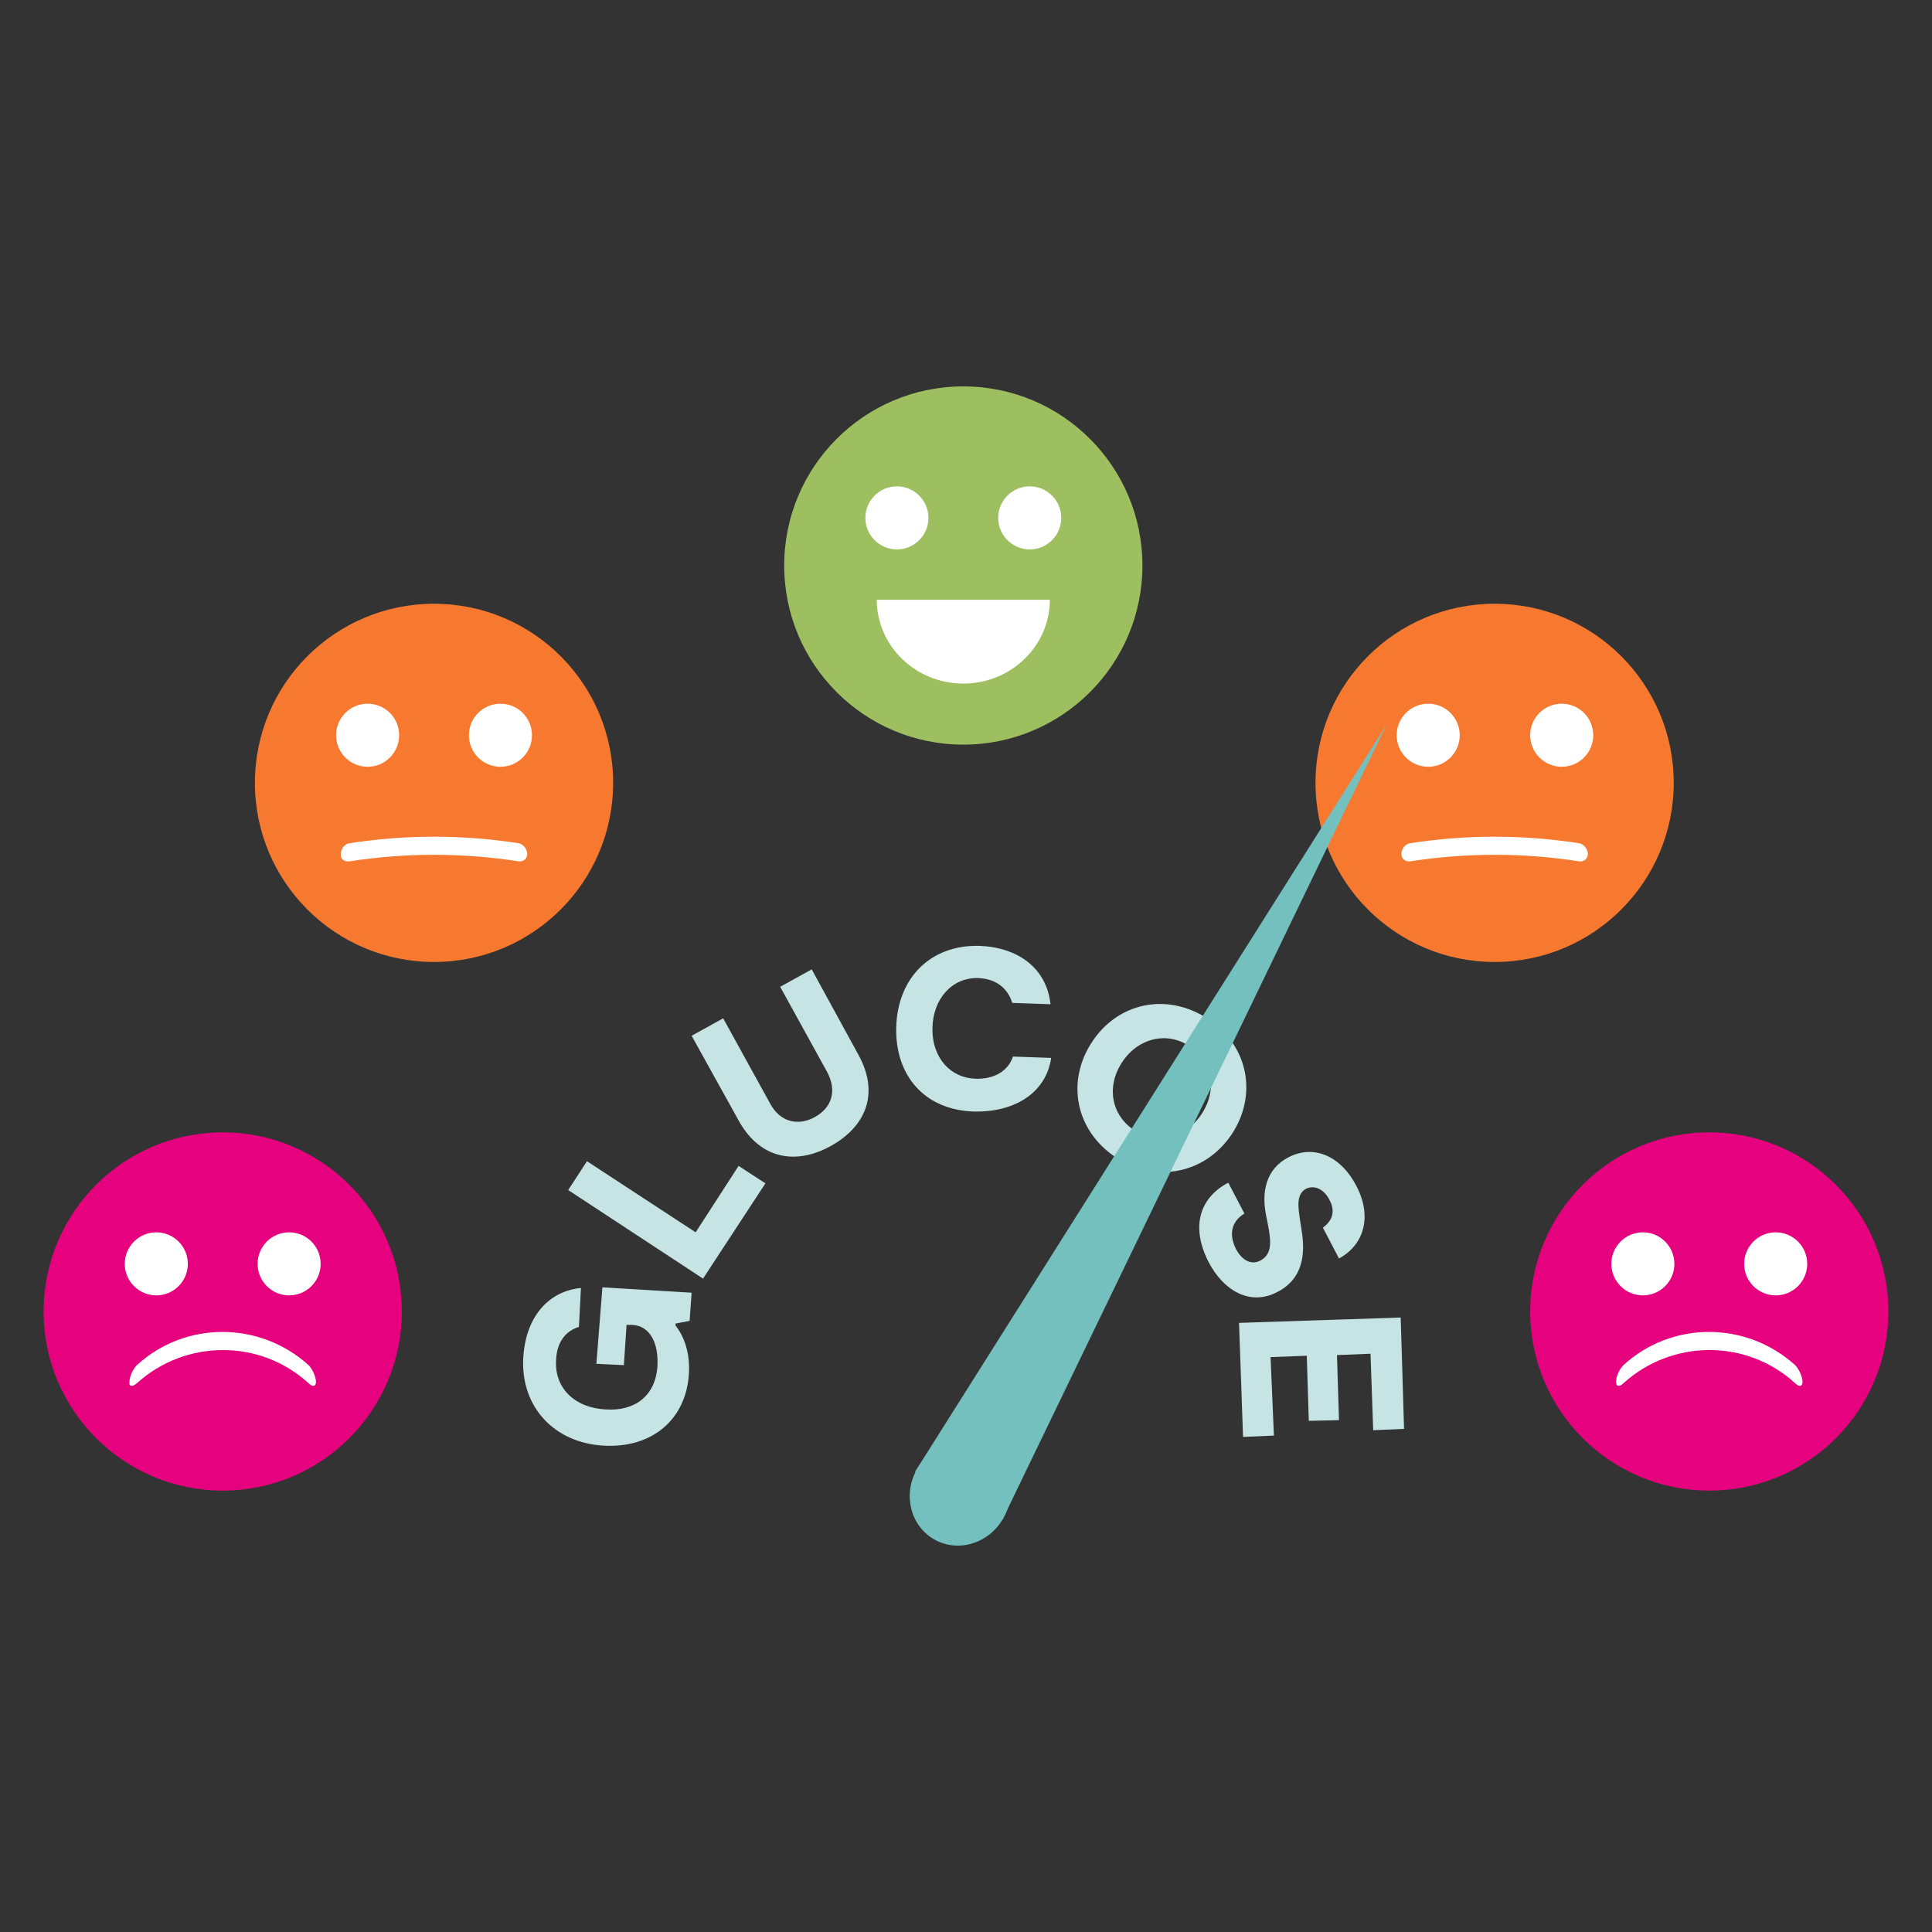 <svg width="288" height="288" xmlns="http://www.w3.org/2000/svg" xmlns:xlink="http://www.w3.org/1999/xlink" xml:space="preserve" overflow="hidden"><rect width="100%" height="100%" fill="#333333" stroke="none"/><defs><clipPath id="clip0"><rect x="0" y="0" width="288" height="288"/></clipPath></defs><g clip-path="url(#clip0)"><path d="M249.5 116.7C249.5 131.446 237.546 143.4 222.8 143.4 208.054 143.4 196.1 131.446 196.1 116.7 196.1 101.954 208.054 90 222.8 90 237.546 90 249.5 101.954 249.5 116.7Z" fill="#F7792F"/><path d="M237.5 109.6C237.5 112.196 235.396 114.3 232.8 114.3 230.204 114.3 228.1 112.196 228.1 109.6 228.1 107.004 230.204 104.9 232.8 104.9 235.396 104.9 237.5 107.004 237.5 109.6Z" fill="#FFFFFF"/><path d="M217.6 109.6C217.6 112.196 215.496 114.3 212.9 114.3 210.304 114.3 208.2 112.196 208.2 109.6 208.2 107.004 210.304 104.9 212.9 104.9 215.496 104.9 217.6 107.004 217.6 109.6Z" fill="#FFFFFF"/><path d="M210.2 128.4C218.6 127.1 227.1 127.1 235.4 128.4 236.1 128.5 236.7 128 236.7 127.3 236.7 126.6 236.1 125.8 235.4 125.7 227 124.4 218.5 124.4 210.2 125.7 209.5 125.8 208.9 126.5 208.9 127.3 208.9 128 209.5 128.5 210.2 128.4Z" fill="#FFFFFF"/><path d="M89.8 191.9 103.1 192.7 102.8 196.9 100.7 197.3 100.7 197.6C101.5 198.6 102.9 200.9 102.7 204.7 102.3 211.7 97.1 215.9 90 215.5 82.6 215.1 77.6 209.7 78 202.4 78.4 195.8 82.2 192.4 86.6 192L86.3 197.8C84.3 198.4 83 200.1 82.9 202.7 82.6 207 85.8 209.9 90.3 210.1 94.6 210.4 97.7 208.1 98 203.7 98.2 200.2 96.9 197.6 94.2 197.5L93.4 197.5 93 203.5 88.9 203.3 89.8 191.9Z" fill="#C5E4E3"/><path d="M110.1 173.8 114.1 176.4 104.8 190.6 84.7 177.4 87.5 173.1 103.7 183.7 110.1 173.8Z" fill="#C5E4E3"/><path d="M128 157.3C131.2 163.2 128.9 168 123.9 170.8 118.9 173.6 113.5 173 110.2 167.2L103.1 154.4 107.8 151.8 114.8 164.5C116.3 167.3 119 167.9 121.5 166.5 124 165.1 124.8 162.6 123.3 159.8L116.3 147.1 121 144.5 128 157.3Z" fill="#C5E4E3"/><path d="M145.3 165.7C137.7 165.5 133.4 160.2 133.6 153.1 133.8 145.8 138.7 140.8 146 141 151.6 141.2 156 144.2 156.6 149.7L150.9 149.5C150.2 147.3 148.5 145.9 145.8 145.8 141.9 145.7 139.1 148.9 139 153.2 138.9 157.8 141.8 160.7 145.4 160.8 148.3 160.9 150.3 159.6 151 157.5L156.7 157.7C155.9 163.1 151 165.8 145.3 165.7Z" fill="#C5E4E3"/><path d="M162.8 155.3C166.7 149.4 174 147.9 180.1 151.9 186.1 155.9 187.5 163.2 183.6 169.1 179.7 174.9 172.4 176.5 166.3 172.5 160.3 168.5 158.9 161.2 162.8 155.3ZM179.1 166.1C181.5 162.5 180.8 158.2 177.4 156 174 153.7 169.7 154.7 167.3 158.3 164.9 161.9 165.6 166.2 169.1 168.5 172.5 170.7 176.7 169.7 179.1 166.1Z" fill="#C5E4E3"/><path d="M180.2 188.2C177.4 182.8 178.9 178.5 183.1 176.3L185.5 180.9C183.7 182 183.1 183.8 184.2 186.1 185 187.7 186.4 188.7 187.9 187.9 189.8 186.9 189.4 184.7 189 182.5L188.7 181C188.1 177.8 188.6 174.3 192.1 172.5 196 170.5 200 172.5 202.2 176.8 204.6 181.4 203.3 185.6 199.6 187.6L197.2 183C198.6 182 199.1 180.6 198.2 178.9 197.4 177.3 196 176.6 194.7 177.2 193.2 178 193.5 179.9 193.8 181.9L194 183.2C194.4 185.7 194.9 190.3 190.4 192.6 186.2 194.8 182.3 192.2 180.2 188.2Z" fill="#C5E4E3"/><path d="M189.9 214 185.3 214.2 184.7 197.2 208.8 196.4 209.3 213 204.7 213.2 204.3 201.8 199.3 202 199.6 211.7 195.1 211.8 194.8 202.1 189.4 202.3 189.9 214Z" fill="#C5E4E3"/><path d="M281.5 195.5C281.5 210.246 269.546 222.2 254.8 222.2 240.054 222.2 228.1 210.246 228.1 195.5 228.1 180.754 240.054 168.8 254.8 168.8 269.546 168.8 281.5 180.754 281.5 195.5Z" fill="#E6017E"/><path d="M269.4 188.4C269.4 190.996 267.296 193.1 264.7 193.1 262.104 193.1 260 190.996 260 188.4 260 185.804 262.104 183.7 264.7 183.7 267.296 183.7 269.4 185.804 269.4 188.4Z" fill="#FFFFFF"/><path d="M249.6 188.4C249.6 190.996 247.496 193.1 244.9 193.1 242.304 193.1 240.2 190.996 240.2 188.4 240.2 185.804 242.304 183.7 244.9 183.7 247.496 183.7 249.6 185.804 249.6 188.4Z" fill="#FFFFFF"/><path d="M242 206.2C249.3 199.6 260.4 199.6 267.6 206.2 268.2 206.8 268.7 206.7 268.7 206 268.7 205.3 268.2 204.1 267.6 203.5 260.3 196.9 249.2 196.9 242 203.5 241.4 204.1 240.9 205.2 240.9 206 240.9 206.7 241.4 206.8 242 206.2Z" fill="#FFFFFF"/><path d="M47.1 188.4C47.1 190.996 44.996 193.1 42.4 193.1 39.804 193.1 37.7 190.996 37.7 188.4 37.7 185.804 39.804 183.7 42.4 183.7 44.996 183.7 47.1 185.804 47.1 188.4Z" fill="#FFFFFF"/><path d="M27.2 188.4C27.2 190.996 25.096 193.1 22.5 193.1 19.904 193.1 17.8 190.996 17.8 188.4 17.8 185.804 19.904 183.7 22.5 183.7 25.096 183.7 27.2 185.804 27.2 188.4Z" fill="#FFFFFF"/><path d="M32.4 213.1C25.3 213.1 19.5 207.5 19.5 200.6L45.3 200.6C45.3 207.5 39.5 213.1 32.4 213.1Z" fill="#FFFFFF"/><path d="M59.9 195.5C59.9 210.246 47.946 222.2 33.2 222.2 18.454 222.2 6.5 210.246 6.5 195.5 6.5 180.754 18.454 168.8 33.2 168.8 47.946 168.8 59.9 180.754 59.9 195.5Z" fill="#E6017E"/><path d="M47.8 188.4C47.8 190.996 45.696 193.1 43.1 193.1 40.504 193.1 38.4 190.996 38.4 188.4 38.4 185.804 40.504 183.7 43.1 183.7 45.696 183.7 47.8 185.804 47.8 188.4Z" fill="#FFFFFF"/><path d="M28 188.4C28 190.996 25.896 193.1 23.3 193.1 20.704 193.1 18.6 190.996 18.6 188.4 18.6 185.804 20.704 183.7 23.3 183.7 25.896 183.7 28 185.804 28 188.4Z" fill="#FFFFFF"/><path d="M20.4 206.2C27.7 199.6 38.8 199.6 46 206.2 46.6 206.8 47.1 206.7 47.1 206 47.1 205.3 46.6 204.1 46 203.5 38.7 196.9 27.6 196.9 20.4 203.5 19.8 204.1 19.3 205.2 19.3 206 19.2 206.7 19.7 206.8 20.4 206.2Z" fill="#FFFFFF"/><path d="M136.4 219.4 206.7 108 149.4 226.6Z" fill="#74C0BF"/><path d="M144.3 220.6C141.7 219.2 140.8 215.9 142.2 213.1L142.3 213C142.3 213 142.3 212.9 142.4 212.9 142.5 212.6 142.7 212.4 142.9 212.1L143 212 194.1 131 152.4 217.2 152.4 217.3C152.3 217.6 152.2 217.9 152 218.1 152 218.1 152 218.2 151.9 218.2L151.8 218.3C150.1 221.1 146.8 222 144.3 220.6Z" fill="#74C0BF"/><path d="M146.896 215.873C150.469 217.856 151.672 222.517 149.582 226.284 147.491 230.051 142.9 231.497 139.326 229.514 135.753 227.531 134.55 222.87 136.64 219.103 138.731 215.336 143.322 213.89 146.896 215.873Z" fill="#74C0BF"/><path d="M170.3 84.3C170.3 99.046 158.346 111 143.6 111 128.854 111 116.9 99.046 116.9 84.3 116.9 69.554 128.854 57.6 143.6 57.6 158.346 57.6 170.3 69.554 170.3 84.3Z" fill="#9EBF60"/><path d="M158.2 77.2C158.2 79.796 156.096 81.9 153.5 81.9 150.904 81.9 148.8 79.796 148.8 77.2 148.8 74.604 150.904 72.5 153.5 72.5 156.096 72.5 158.2 74.604 158.2 77.2Z" fill="#FFFFFF"/><path d="M138.4 77.2C138.4 79.796 136.296 81.9 133.7 81.9 131.104 81.9 129 79.796 129 77.2 129 74.604 131.104 72.5 133.7 72.5 136.296 72.5 138.4 74.604 138.4 77.2Z" fill="#FFFFFF"/><path d="M143.6 101.9C136.5 101.9 130.7 96.3 130.7 89.4L156.5 89.4C156.5 96.3 150.7 101.9 143.6 101.9Z" fill="#FFFFFF"/><path d="M91.4 116.7C91.4 131.446 79.446 143.4 64.7 143.4 49.954 143.4 38 131.446 38 116.7 38 101.954 49.954 90 64.7 90 79.446 90 91.4 101.954 91.4 116.7Z" fill="#F7792F"/><path d="M79.3 109.6C79.3 112.196 77.196 114.3 74.6 114.3 72.004 114.3 69.9 112.196 69.9 109.6 69.9 107.004 72.004 104.9 74.6 104.9 77.196 104.9 79.3 107.004 79.3 109.6Z" fill="#FFFFFF"/><path d="M59.5 109.6C59.5 112.196 57.396 114.3 54.8 114.3 52.204 114.3 50.1 112.196 50.1 109.6 50.1 107.004 52.204 104.9 54.8 104.9 57.396 104.9 59.5 107.004 59.5 109.6Z" fill="#FFFFFF"/><path d="M52.1 128.4C60.5 127.1 69 127.1 77.3 128.4 78 128.5 78.6 128 78.6 127.3 78.6 126.6 78 125.8 77.3 125.7 68.9 124.4 60.4 124.4 52.1 125.7 51.4 125.8 50.8 126.5 50.8 127.3 50.7 128 51.3 128.5 52.1 128.4Z" fill="#FFFFFF"/></g></svg>